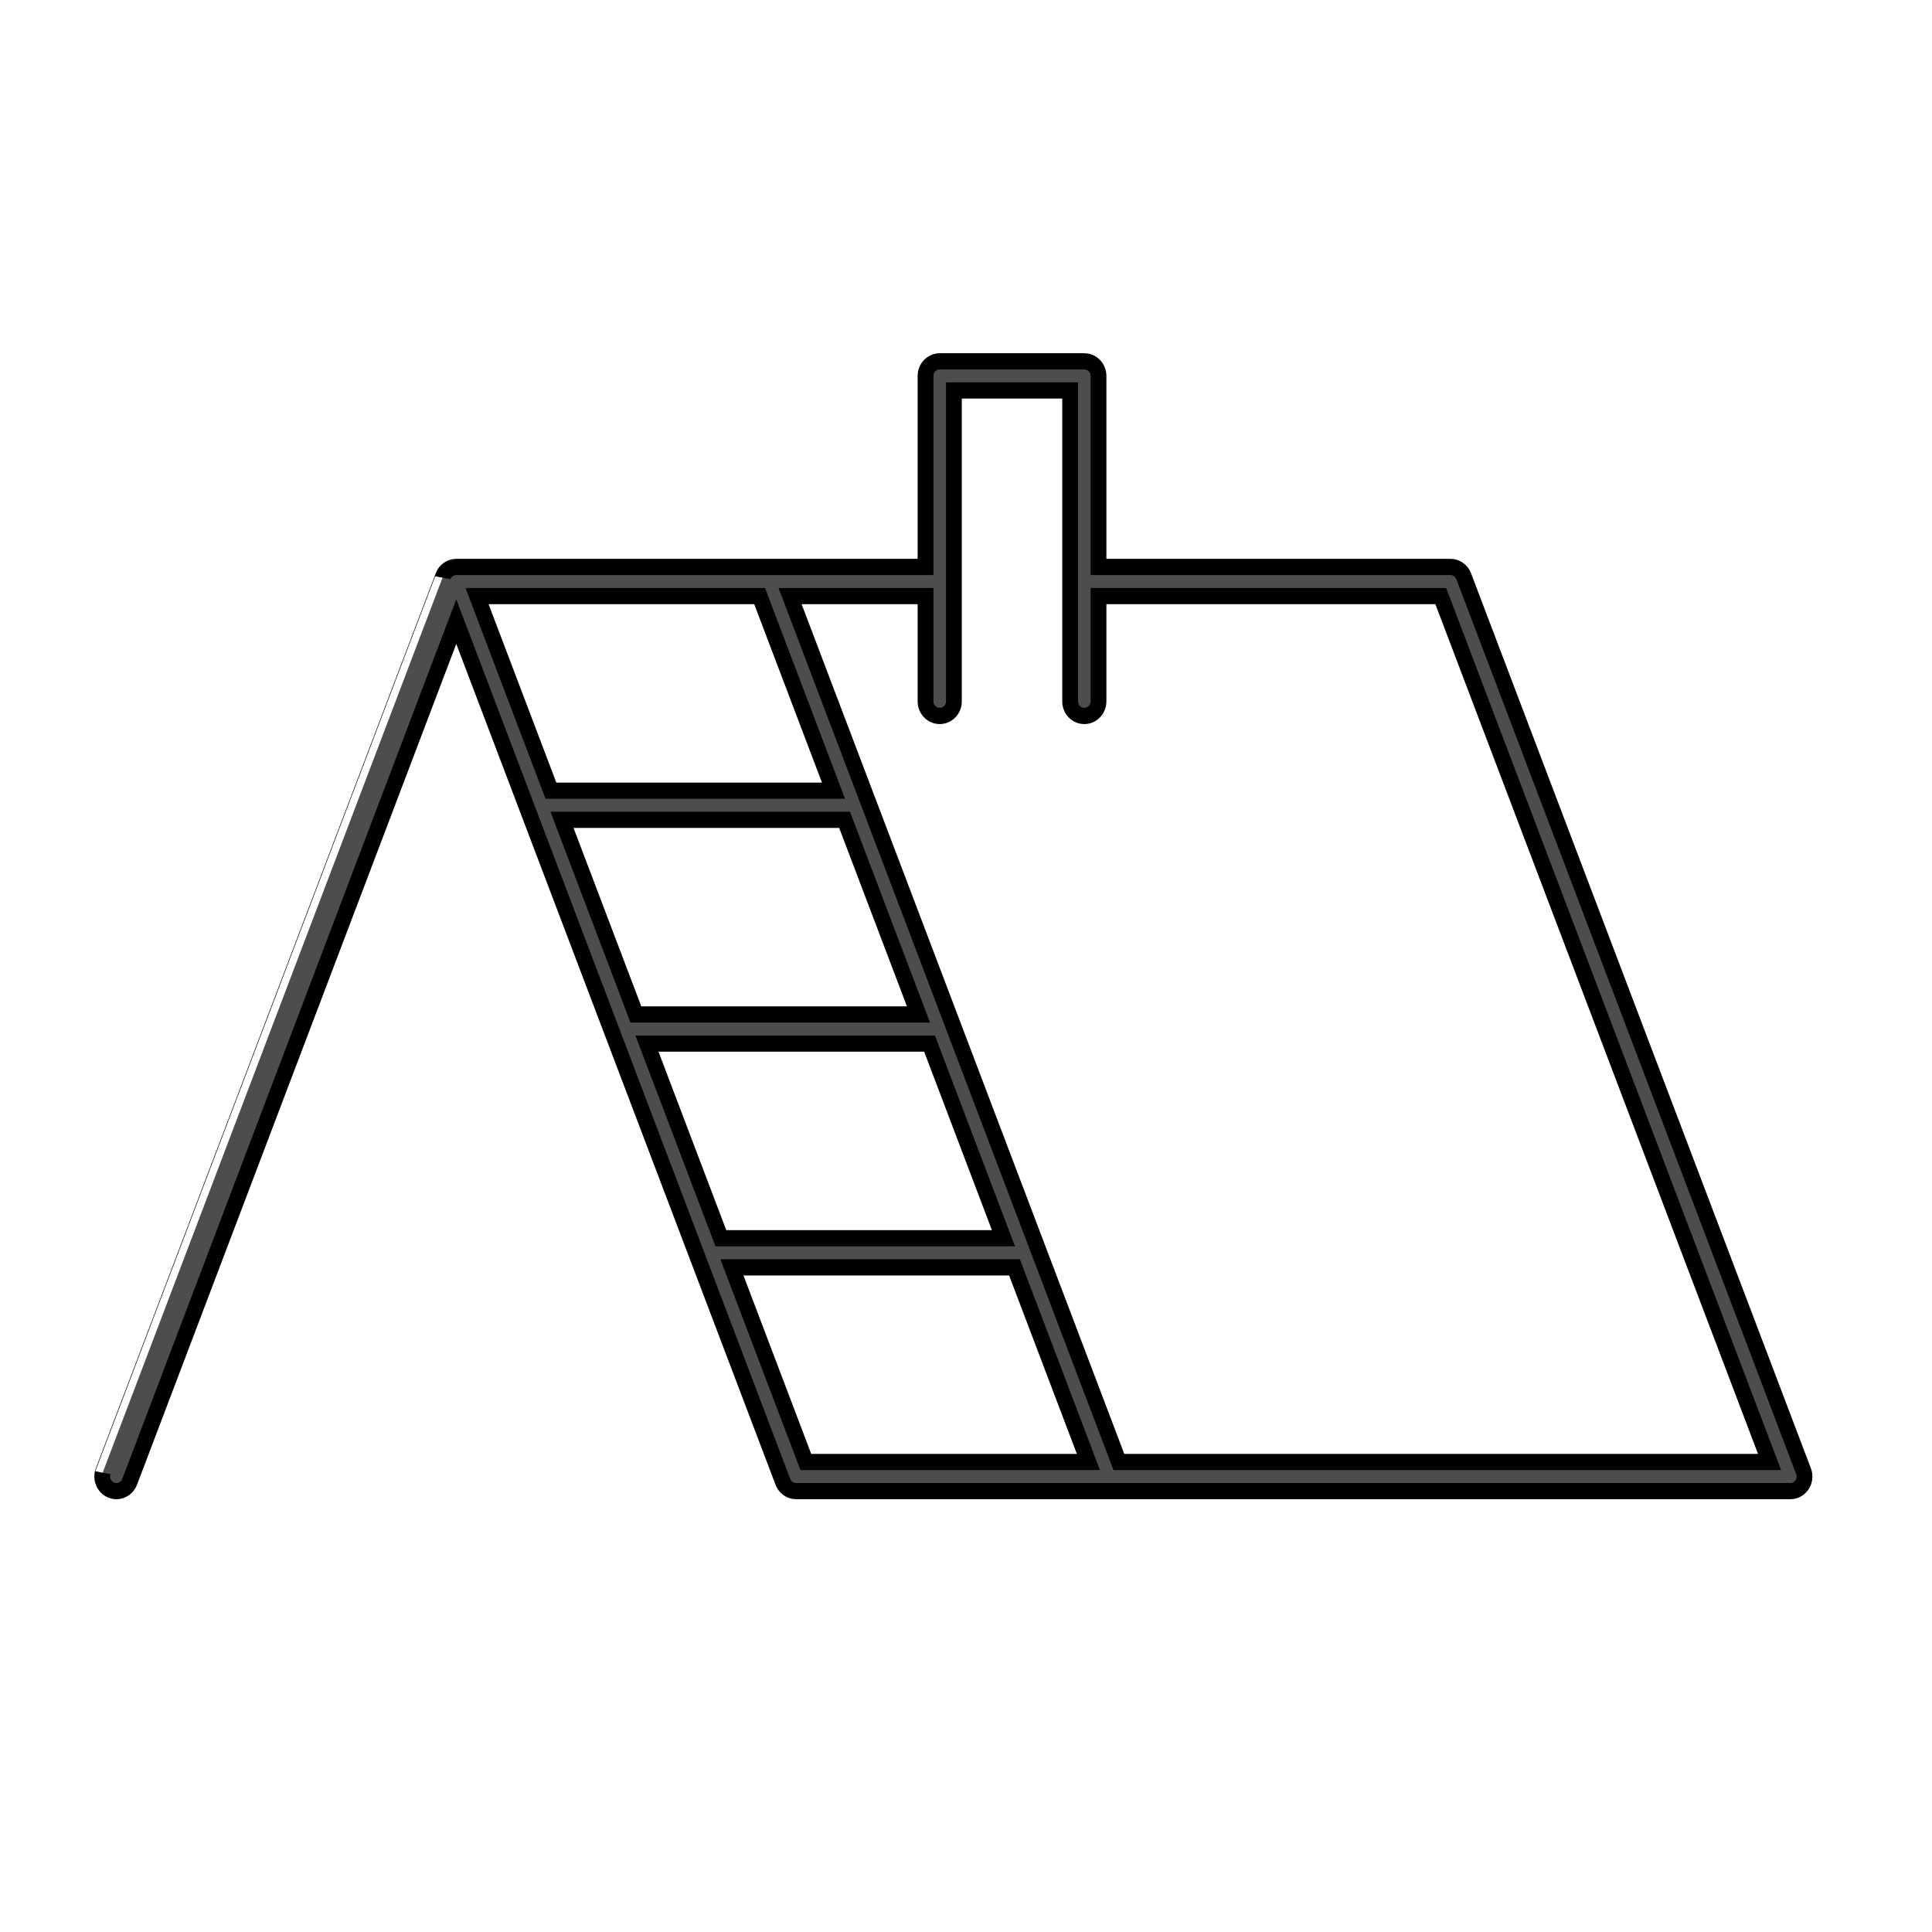 <?xml version="1.0" encoding="UTF-8" standalone="no"?>
<!-- Created with Inkscape (http://www.inkscape.org/) -->

<svg
   width="64mm"
   height="64mm"
   viewBox="0 0 64 64"
   version="1.1"
   id="svg18110"
   inkscape:version="1.2.1 (9c6d41e, 2022-07-14)"
   xmlns:inkscape="http://www.inkscape.org/namespaces/inkscape"
   xmlns:sodipodi="http://sodipodi.sourceforge.net/DTD/sodipodi-0.dtd"
   xmlns="http://www.w3.org/2000/svg"
   xmlns:svg="http://www.w3.org/2000/svg">
  <sodipodi:namedview
     id="namedview18112"
     pagecolor="#ffffff"
     bordercolor="#000000"
     borderopacity="0.25"
     inkscape:showpageshadow="2"
     inkscape:pageopacity="0.0"
     inkscape:pagecheckerboard="0"
     inkscape:deskcolor="#d1d1d1"
     inkscape:document-units="mm"
     showgrid="false"
     inkscape:zoom="3.2435377"
     inkscape:cx="66.748107"
     inkscape:cy="131.33808"
     inkscape:window-width="1553"
     inkscape:window-height="970"
     inkscape:window-x="0"
     inkscape:window-y="38"
     inkscape:window-maximized="0"
     inkscape:current-layer="g18397" />
  <defs
     id="defs18107" />
  <g
     inkscape:label="wallinsulation"
     inkscape:groupmode="layer"
     id="layer1"
     transform="translate(0.89,-1.335)"
     style="display:none;stroke-width:2;stroke-dasharray:none">
    <path
       d="m 32.003,49.258 h 6.907 v 8.713 h -6.907 z M 24.014,9.986 h 6.864 V 57.972 h -6.864 z m 14.896,8.713 h -6.907 V 9.986 h 6.907 z m -6.907,20.741 h 6.907 v 8.713 h -6.907 z m 0,-19.636 h 6.907 v 8.713 h -6.907 z m 0,9.818 h 6.907 v 8.714 h -6.907 z m 7.459,-20.74 h -16.001 c -0.305,0 -0.552,0.247 -0.552,0.552 V 58.524 c 0,0.305 0.248,0.552 0.552,0.552 h 16.001 c 0.305,0 0.552,-0.247 0.552,-0.552 V 9.434 c 0,-0.305 -0.248,-0.552 -0.552,-0.552"
       style="fill:#4d4d4d;fill-opacity:1;fill-rule:nonzero;stroke:#000000;stroke-width:0.529;stroke-dasharray:none;stroke-opacity:1"
       id="path17819" />
    <g
       id="g17821"
       transform="matrix(0.353,0,0,-0.353,27.456,15.101)"
       style="stroke:#000000;stroke-width:1.5;stroke-dasharray:none;stroke-opacity:1">
      <path
         d="m 0,0 c -0.865,0 -1.565,-0.701 -1.565,-1.565 v -7.862 c 0,-0.864 0.7,-1.565 1.565,-1.565 0.865,0 1.565,0.701 1.565,1.565 v 7.862 C 1.565,-0.701 0.865,0 0,0"
         style="fill:#4d4d4d;fill-opacity:1;fill-rule:nonzero;stroke:#000000;stroke-width:1.5;stroke-dasharray:none;stroke-opacity:1"
         id="path17823" />
    </g>
    <g
       id="g17825"
       transform="matrix(0.353,0,0,-0.353,27.456,26.393)"
       style="stroke:#000000;stroke-width:1.5;stroke-dasharray:none;stroke-opacity:1">
      <path
         d="m 0,0 c -0.865,0 -1.565,-0.701 -1.565,-1.565 v -7.863 c 0,-0.864 0.7,-1.565 1.565,-1.565 0.865,0 1.565,0.701 1.565,1.565 v 7.863 C 1.565,-0.701 0.865,0 0,0"
         style="fill:#4d4d4d;fill-opacity:1;fill-rule:nonzero;stroke:#000000;stroke-width:1.5;stroke-dasharray:none;stroke-opacity:1"
         id="path17827" />
    </g>
    <g
       id="g17829"
       transform="matrix(0.353,0,0,-0.353,27.456,37.686)"
       style="stroke:#000000;stroke-width:1.5;stroke-dasharray:none;stroke-opacity:1">
      <path
         d="m 0,0 c -0.865,0 -1.565,-0.701 -1.565,-1.565 v -7.863 c 0,-0.864 0.7,-1.565 1.565,-1.565 0.865,0 1.565,0.701 1.565,1.565 v 7.863 C 1.565,-0.701 0.865,0 0,0"
         style="fill:#4d4d4d;fill-opacity:1;fill-rule:nonzero;stroke:#000000;stroke-width:1.5;stroke-dasharray:none;stroke-opacity:1"
         id="path17831" />
    </g>
    <g
       id="g17833"
       transform="matrix(0.353,0,0,-0.353,27.456,48.978)"
       style="stroke:#000000;stroke-width:1.5;stroke-dasharray:none;stroke-opacity:1">
      <path
         d="m 0,0 c -0.865,0 -1.565,-0.701 -1.565,-1.565 v -7.863 c 0,-0.864 0.7,-1.565 1.565,-1.565 0.865,0 1.565,0.701 1.565,1.565 v 7.863 C 1.565,-0.701 0.865,0 0,0"
         style="fill:#4d4d4d;fill-opacity:1;fill-rule:nonzero;stroke:#000000;stroke-width:1.5;stroke-dasharray:none;stroke-opacity:1"
         id="path17835" />
    </g>
    <g
       id="g17837"
       transform="matrix(0.353,0,0,-0.353,51.818,37.177)"
       style="stroke:#000000;stroke-width:1.5;stroke-dasharray:none;stroke-opacity:1">
      <path
         d="m 0,0 c -4.999,0 -9.065,4.067 -9.065,9.065 0,4.998 4.066,9.065 9.065,9.065 4.998,0 9.064,-4.067 9.064,-9.065 C 9.064,4.067 4.998,0 0,0 m 26.314,10.631 h -5.286 l 2.261,2.26 c 0.611,0.612 0.611,1.602 0,2.213 -0.612,0.612 -1.603,0.612 -2.214,0 l -4.474,-4.473 h -4.518 c -0.425,3.298 -2.169,6.18 -4.689,8.11 l 2.262,3.917 6.112,1.638 c 0.835,0.225 1.331,1.083 1.107,1.918 -0.224,0.836 -1.08,1.329 -1.918,1.107 l -3.087,-0.827 2.643,4.577 c 0.432,0.749 0.175,1.706 -0.574,2.138 -0.748,0.434 -1.705,0.177 -2.138,-0.572 L 9.158,28.06 8.331,31.146 C 8.107,31.981 7.251,32.479 6.414,32.253 5.579,32.03 5.083,31.172 5.307,30.337 L 6.944,24.225 4.69,20.32 C 3.246,20.925 1.662,21.261 0,21.261 c -1.662,0 -3.246,-0.336 -4.691,-0.941 l -2.254,3.905 1.638,6.112 c 0.224,0.835 -0.272,1.693 -1.107,1.916 -0.835,0.226 -1.693,-0.271 -1.918,-1.107 l -0.827,-3.086 -2.642,4.577 c -0.433,0.749 -1.39,1.006 -2.139,0.572 -0.748,-0.432 -1.005,-1.389 -0.573,-2.138 l 2.642,-4.577 -3.087,0.827 c -0.835,0.221 -1.693,-0.271 -1.917,-1.107 -0.224,-0.835 0.271,-1.693 1.106,-1.918 l 6.113,-1.638 2.261,-3.917 c -2.519,-1.929 -4.264,-4.812 -4.689,-8.11 h -4.518 l -4.474,4.473 c -0.611,0.612 -1.602,0.612 -2.213,0 -0.612,-0.611 -0.612,-1.601 0,-2.213 l 2.26,-2.26 h -5.285 c -0.865,0 -1.566,-0.701 -1.566,-1.566 0,-0.864 0.701,-1.565 1.566,-1.565 h 5.285 l -2.26,-2.261 c -0.612,-0.611 -0.612,-1.602 0,-2.214 0.305,-0.305 0.706,-0.459 1.107,-0.459 0.4,0 0.801,0.154 1.106,0.459 l 4.474,4.475 h 4.518 c 0.425,-3.298 2.17,-6.181 4.689,-8.111 l -2.262,-3.918 -6.112,-1.638 c -0.835,-0.224 -1.33,-1.082 -1.106,-1.917 0.224,-0.836 1.082,-1.331 1.917,-1.106 l 3.088,0.827 -2.643,-4.577 c -0.432,-0.749 -0.175,-1.706 0.573,-2.139 0.247,-0.143 0.516,-0.21 0.781,-0.21 0.541,0 1.068,0.281 1.358,0.783 l 2.642,4.577 0.827,-3.087 c 0.188,-0.7 0.82,-1.161 1.512,-1.161 0.134,0 0.27,0.018 0.406,0.054 0.835,0.224 1.331,1.082 1.107,1.917 l -1.638,6.111 2.255,3.906 c 1.444,-0.605 3.028,-0.942 4.69,-0.942 1.661,0 3.245,0.337 4.69,0.942 l 2.254,-3.906 -1.637,-6.111 c -0.224,-0.835 0.272,-1.693 1.107,-1.917 0.135,-0.036 0.272,-0.054 0.406,-0.054 0.691,0 1.324,0.461 1.511,1.161 l 0.827,3.087 2.643,-4.577 c 0.29,-0.502 0.816,-0.783 1.357,-0.783 0.266,0 0.535,0.067 0.781,0.21 0.749,0.433 1.006,1.39 0.574,2.139 l -2.643,4.577 3.087,-0.827 c 0.835,-0.226 1.694,0.27 1.918,1.106 0.224,0.835 -0.272,1.693 -1.107,1.917 L 9.656,-4.529 7.394,-0.61 c 2.519,1.929 4.264,4.812 4.689,8.11 h 4.518 l 4.474,-4.475 c 0.305,-0.305 0.706,-0.459 1.107,-0.459 0.4,0 0.801,0.154 1.107,0.459 0.611,0.612 0.611,1.603 0,2.214 L 21.028,7.5 h 5.286 c 0.865,0 1.565,0.701 1.565,1.565 0,0.865 -0.7,1.566 -1.565,1.566"
         style="fill:#4d4d4d;fill-opacity:1;fill-rule:nonzero;stroke:#000000;stroke-width:1.5;stroke-dasharray:none;stroke-opacity:1"
         id="path17839" />
    </g>
    <g
       id="g17841"
       transform="matrix(0.353,0,0,-0.353,10.896,38.986)"
       style="stroke:#000000;stroke-width:1.5;stroke-dasharray:none;stroke-opacity:1">
      <path
         d="m 0,0 c -7.827,0 -14.195,6.367 -14.195,14.195 0,7.827 6.368,14.196 14.195,14.196 7.827,0 14.195,-6.369 14.195,-14.196 C 14.195,6.367 7.827,0 0,0 m 25.721,15.761 h -8.469 c -0.324,3.603 -1.754,6.891 -3.95,9.522 l 5.992,5.992 c 0.612,0.612 0.612,1.603 0,2.214 -0.61,0.612 -1.603,0.612 -2.213,0 l -5.993,-5.992 c -2.63,2.196 -5.919,3.626 -9.523,3.95 v 8.468 c 0,0.865 -0.7,1.566 -1.565,1.566 -0.865,0 -1.565,-0.701 -1.565,-1.566 v -8.468 c -3.604,-0.324 -6.893,-1.754 -9.523,-3.95 l -5.993,5.992 c -0.611,0.612 -1.602,0.612 -2.213,0 -0.612,-0.611 -0.612,-1.602 0,-2.214 l 5.993,-5.992 c -2.197,-2.63 -3.627,-5.919 -3.951,-9.522 h -8.469 c -0.864,0 -1.565,-0.701 -1.565,-1.566 0,-0.864 0.701,-1.565 1.565,-1.565 h 8.469 c 0.324,-3.604 1.754,-6.893 3.95,-9.523 l -5.992,-5.993 c -0.612,-0.611 -0.612,-1.601 0,-2.213 0.305,-0.305 0.706,-0.459 1.107,-0.459 0.4,0 0.801,0.154 1.106,0.459 l 5.993,5.993 c 2.63,-2.197 5.919,-3.626 9.523,-3.951 v -8.468 c 0,-0.865 0.7,-1.566 1.565,-1.566 0.865,0 1.565,0.701 1.565,1.566 v 8.468 c 3.604,0.325 6.893,1.754 9.523,3.951 l 5.993,-5.993 c 0.305,-0.305 0.706,-0.459 1.106,-0.459 0.401,0 0.802,0.154 1.107,0.459 0.612,0.612 0.612,1.602 0,2.213 l -5.992,5.993 c 2.196,2.63 3.626,5.919 3.95,9.523 h 8.469 c 0.864,0 1.566,0.701 1.566,1.565 0,0.865 -0.702,1.566 -1.566,1.566"
         style="fill:#4d4d4d;fill-opacity:1;fill-rule:nonzero;stroke:#000000;stroke-width:1.5;stroke-dasharray:none;stroke-opacity:1"
         id="path17843" />
    </g>
  </g>
  <g
     inkscape:groupmode="layer"
     id="layer5"
     inkscape:label="roofins"
     style="display:inline">
    <g
       id="g18397"
       transform="matrix(0.301,0,0,-0.309,37.064,48.43)"
       style="stroke:#000000;stroke-opacity:1;stroke-width:1.737;stroke-dasharray:none">
      <path
         d="m 0,0 -36.184,92.829 h 14.906 V 81.538 c 0,-0.863 0.699,-1.562 1.562,-1.562 0.862,0 1.561,0.699 1.561,1.562 V 114.87 H -5.364 V 81.538 c 0,-0.863 0.699,-1.562 1.562,-1.562 0.862,0 1.561,0.699 1.561,1.562 V 92.829 H 35.427 L 71.611,0 Z m -42.585,20.865 h 31.1 L -3.352,0 h -31.1 z m -10.568,27.112 -8.133,20.864 h 31.1 l 8.133,-20.864 z m 1.217,-3.124 h 31.101 l 8.133,-20.865 h -31.1 z m 12.4,47.976 8.133,-20.865 h -31.1 l -8.133,20.865 z M 75.351,-0.994 37.95,94.958 c -0.234,0.599 -0.811,0.994 -1.455,0.994 H -2.241 v 20.479 c 0,0.862 -0.699,1.562 -1.561,1.562 h -15.914 c -0.863,0 -1.562,-0.7 -1.562,-1.562 V 95.952 h -51.643 c -0.516,0 -0.998,-0.254 -1.289,-0.681 -0.068,-0.099 -0.122,-0.206 -0.165,-0.317 0,0.002 -37.402,-95.948 -37.402,-95.948 -0.313,-0.804 0.084,-1.709 0.888,-2.023 0.186,-0.072 0.378,-0.107 0.567,-0.107 0.624,0 1.214,0.378 1.455,0.996 l 35.946,92.219 35.946,-92.22 c 0.234,-0.599 0.812,-0.994 1.455,-0.994 H 73.896 c 0.516,0 0.998,0.254 1.289,0.681 0.291,0.425 0.353,0.967 0.166,1.448"
         style="fill:#4d4d4d;fill-opacity:1;fill-rule:nonzero;stroke:#000000;stroke-opacity:1;stroke-width:1.737;stroke-dasharray:none"
         id="path18399" />
    </g>
  </g>
</svg>
